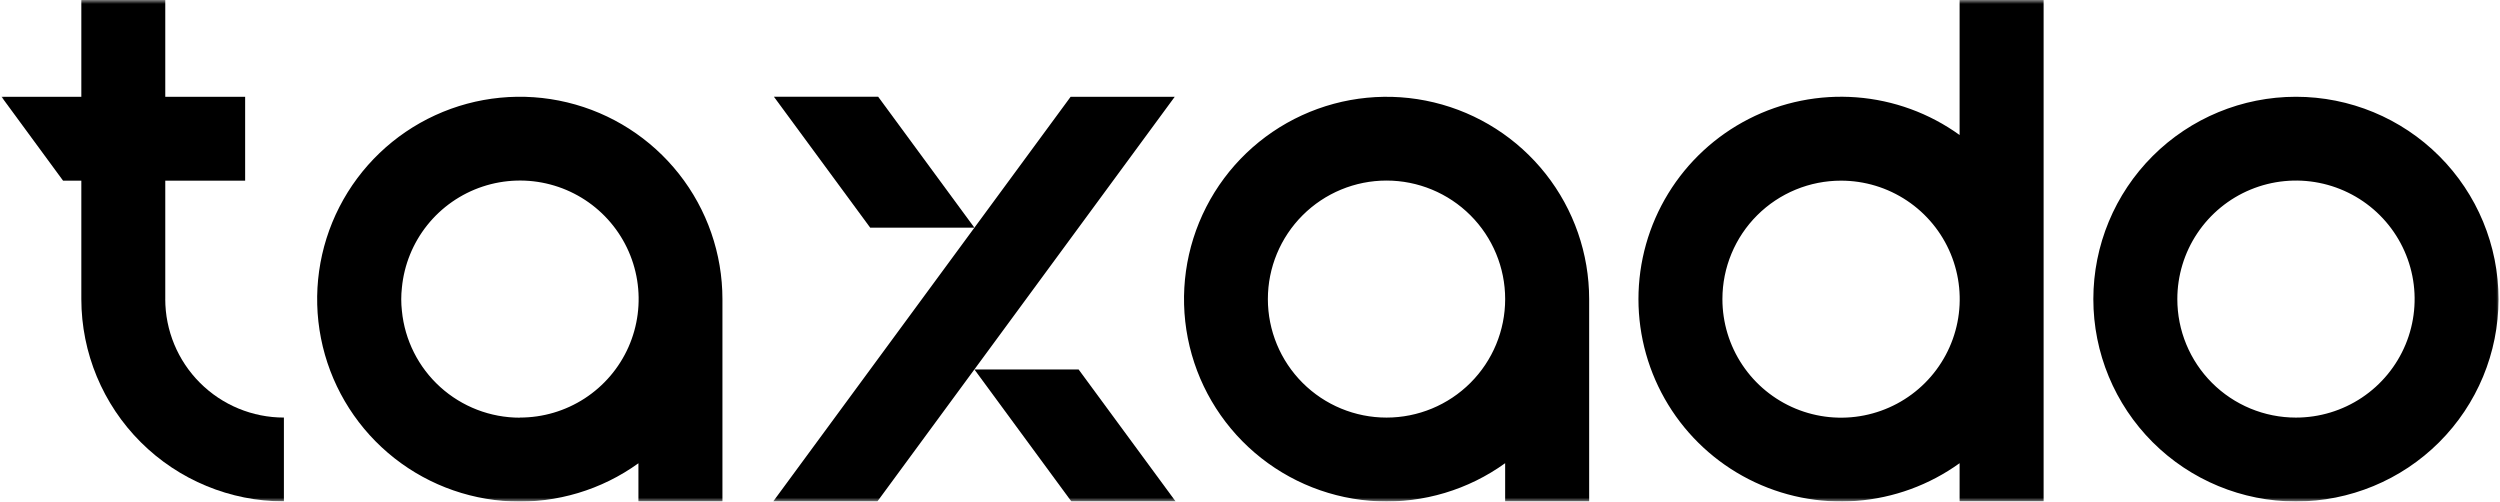 <svg width="319" height="64" viewBox="0 0 319 64" fill="none" xmlns="http://www.w3.org/2000/svg">
<g clip-path="url(#clip0_13_207)">
<mask id="mask0_13_207" style="mask-type:luminance" maskUnits="userSpaceOnUse" x="0" y="0" width="319" height="64">
<path d="M319 0H0V64H319V0Z" fill="white"/>
</mask>
<g mask="url(#mask0_13_207)">
<path d="M292.967 53.284C295.961 53.284 298.888 52.397 301.378 50.735C303.868 49.074 305.808 46.712 306.954 43.949C308.1 41.186 308.4 38.145 307.816 35.212C307.231 32.279 305.79 29.584 303.672 27.469C301.555 25.355 298.857 23.914 295.92 23.331C292.983 22.747 289.939 23.047 287.173 24.191C284.406 25.336 282.042 27.274 280.378 29.761C278.715 32.248 277.827 35.171 277.827 38.162C277.825 40.146 278.214 42.111 278.973 43.944C279.731 45.778 280.843 47.445 282.247 48.849C283.65 50.253 285.316 51.367 287.15 52.128C288.985 52.889 290.951 53.282 292.938 53.284H292.967ZM292.967 12.348C299.823 12.349 306.398 15.071 311.245 19.914C316.092 24.758 318.814 31.326 318.812 38.174C318.811 45.022 316.086 51.589 311.236 56.43C306.387 61.271 299.811 63.99 292.955 63.988C286.099 63.987 279.524 61.265 274.677 56.422C269.83 51.578 267.108 45.01 267.11 38.162C267.111 31.314 269.836 24.747 274.685 19.906C279.535 15.065 286.11 12.346 292.967 12.348ZM219.78 38.174C219.78 41.165 220.668 44.088 222.332 46.575C223.995 49.062 226.36 51 229.126 52.145C231.893 53.289 234.937 53.589 237.873 53.005C240.81 52.422 243.508 50.981 245.625 48.867C247.743 46.752 249.185 44.057 249.769 41.124C250.353 38.191 250.053 35.15 248.907 32.387C247.761 29.624 245.821 27.262 243.331 25.601C240.841 23.939 237.914 23.052 234.92 23.052C232.934 23.05 230.967 23.438 229.131 24.195C227.296 24.952 225.627 26.063 224.222 27.464C222.816 28.865 221.7 30.528 220.938 32.36C220.176 34.192 219.782 36.155 219.78 38.139V38.174ZM260.765 0.003V63.98H250.045V59.103C246.185 61.885 241.63 63.549 236.884 63.911C232.137 64.272 227.382 63.318 223.144 61.152C218.906 58.987 215.349 55.695 212.865 51.639C210.381 47.582 209.066 42.92 209.066 38.165C209.066 33.41 210.381 28.748 212.865 24.692C215.349 20.636 218.906 17.343 223.144 15.178C227.382 13.012 232.137 12.058 236.884 12.419C241.63 12.781 246.185 14.445 250.045 17.227V0.003H260.765ZM176.92 53.284C180.935 53.284 184.786 51.691 187.625 48.855C190.464 46.019 192.059 42.173 192.059 38.162C192.059 34.152 190.464 30.305 187.625 27.469C184.786 24.634 180.935 23.04 176.92 23.04C172.904 23.04 169.053 24.634 166.214 27.469C163.375 30.305 161.78 34.152 161.78 38.162C161.78 42.173 163.375 46.019 166.214 48.855C169.053 51.691 172.904 53.284 176.92 53.284ZM202.777 38.162V63.991H192.057V59.103C187.352 62.495 181.641 64.207 175.844 63.964C170.046 63.721 164.5 61.536 160.096 57.762C155.693 53.988 152.688 48.844 151.567 43.158C150.446 37.472 151.273 31.574 153.915 26.414C156.556 21.254 160.86 17.132 166.132 14.711C171.404 12.291 177.338 11.712 182.979 13.069C188.62 14.425 193.641 17.639 197.232 22.191C200.823 26.743 202.776 32.367 202.777 38.162ZM92.183 38.174C92.183 32.376 90.23 26.747 86.638 22.192C83.046 17.638 78.024 14.423 72.381 13.065C66.738 11.707 60.801 12.286 55.527 14.707C50.252 17.129 45.947 21.252 43.304 26.414C40.661 31.576 39.834 37.477 40.956 43.165C42.078 48.853 45.084 53.999 49.49 57.775C53.895 61.55 59.445 63.734 65.244 63.977C71.044 64.219 76.757 62.506 81.463 59.112V63.991H92.183V38.174ZM66.335 53.296C62.579 53.297 58.958 51.903 56.175 49.384C53.392 46.865 51.648 43.402 51.282 39.669C51.171 38.684 51.171 37.69 51.282 36.705C51.564 33.789 52.688 31.018 54.517 28.728C56.347 26.438 58.803 24.728 61.587 23.806C64.371 22.884 67.363 22.789 70.2 23.534C73.036 24.279 75.596 25.83 77.566 28C79.537 30.17 80.834 32.865 81.299 35.757C81.765 38.65 81.38 41.615 80.191 44.292C79.001 46.97 77.058 49.245 74.598 50.841C72.139 52.437 69.268 53.284 66.335 53.281M111.949 63.991H98.655L136.613 12.348H149.898L111.949 63.991Z" fill="black"/>
<path d="M124.33 29.048L112.055 12.345H98.752L111.036 29.048H124.33ZM137.63 47.142H124.333L136.713 63.991H150.015L137.63 47.142Z" fill="black"/>
<path d="M21.089 38.174V23.052H31.28V12.348H21.089V0H10.378V12.348H0.188L8.049 23.055H10.378V38.177C10.385 45.02 13.111 51.581 17.957 56.419C22.804 61.256 29.375 63.974 36.226 63.977V53.281C32.211 53.281 28.36 51.688 25.521 48.852C22.681 46.016 21.086 42.17 21.086 38.159" fill="black"/>
</g>
</g>
<defs>
<clipPath id="clip0_13_207">
<rect width="319" height="64" fill="white"/>
</clipPath>
</defs>
</svg>
